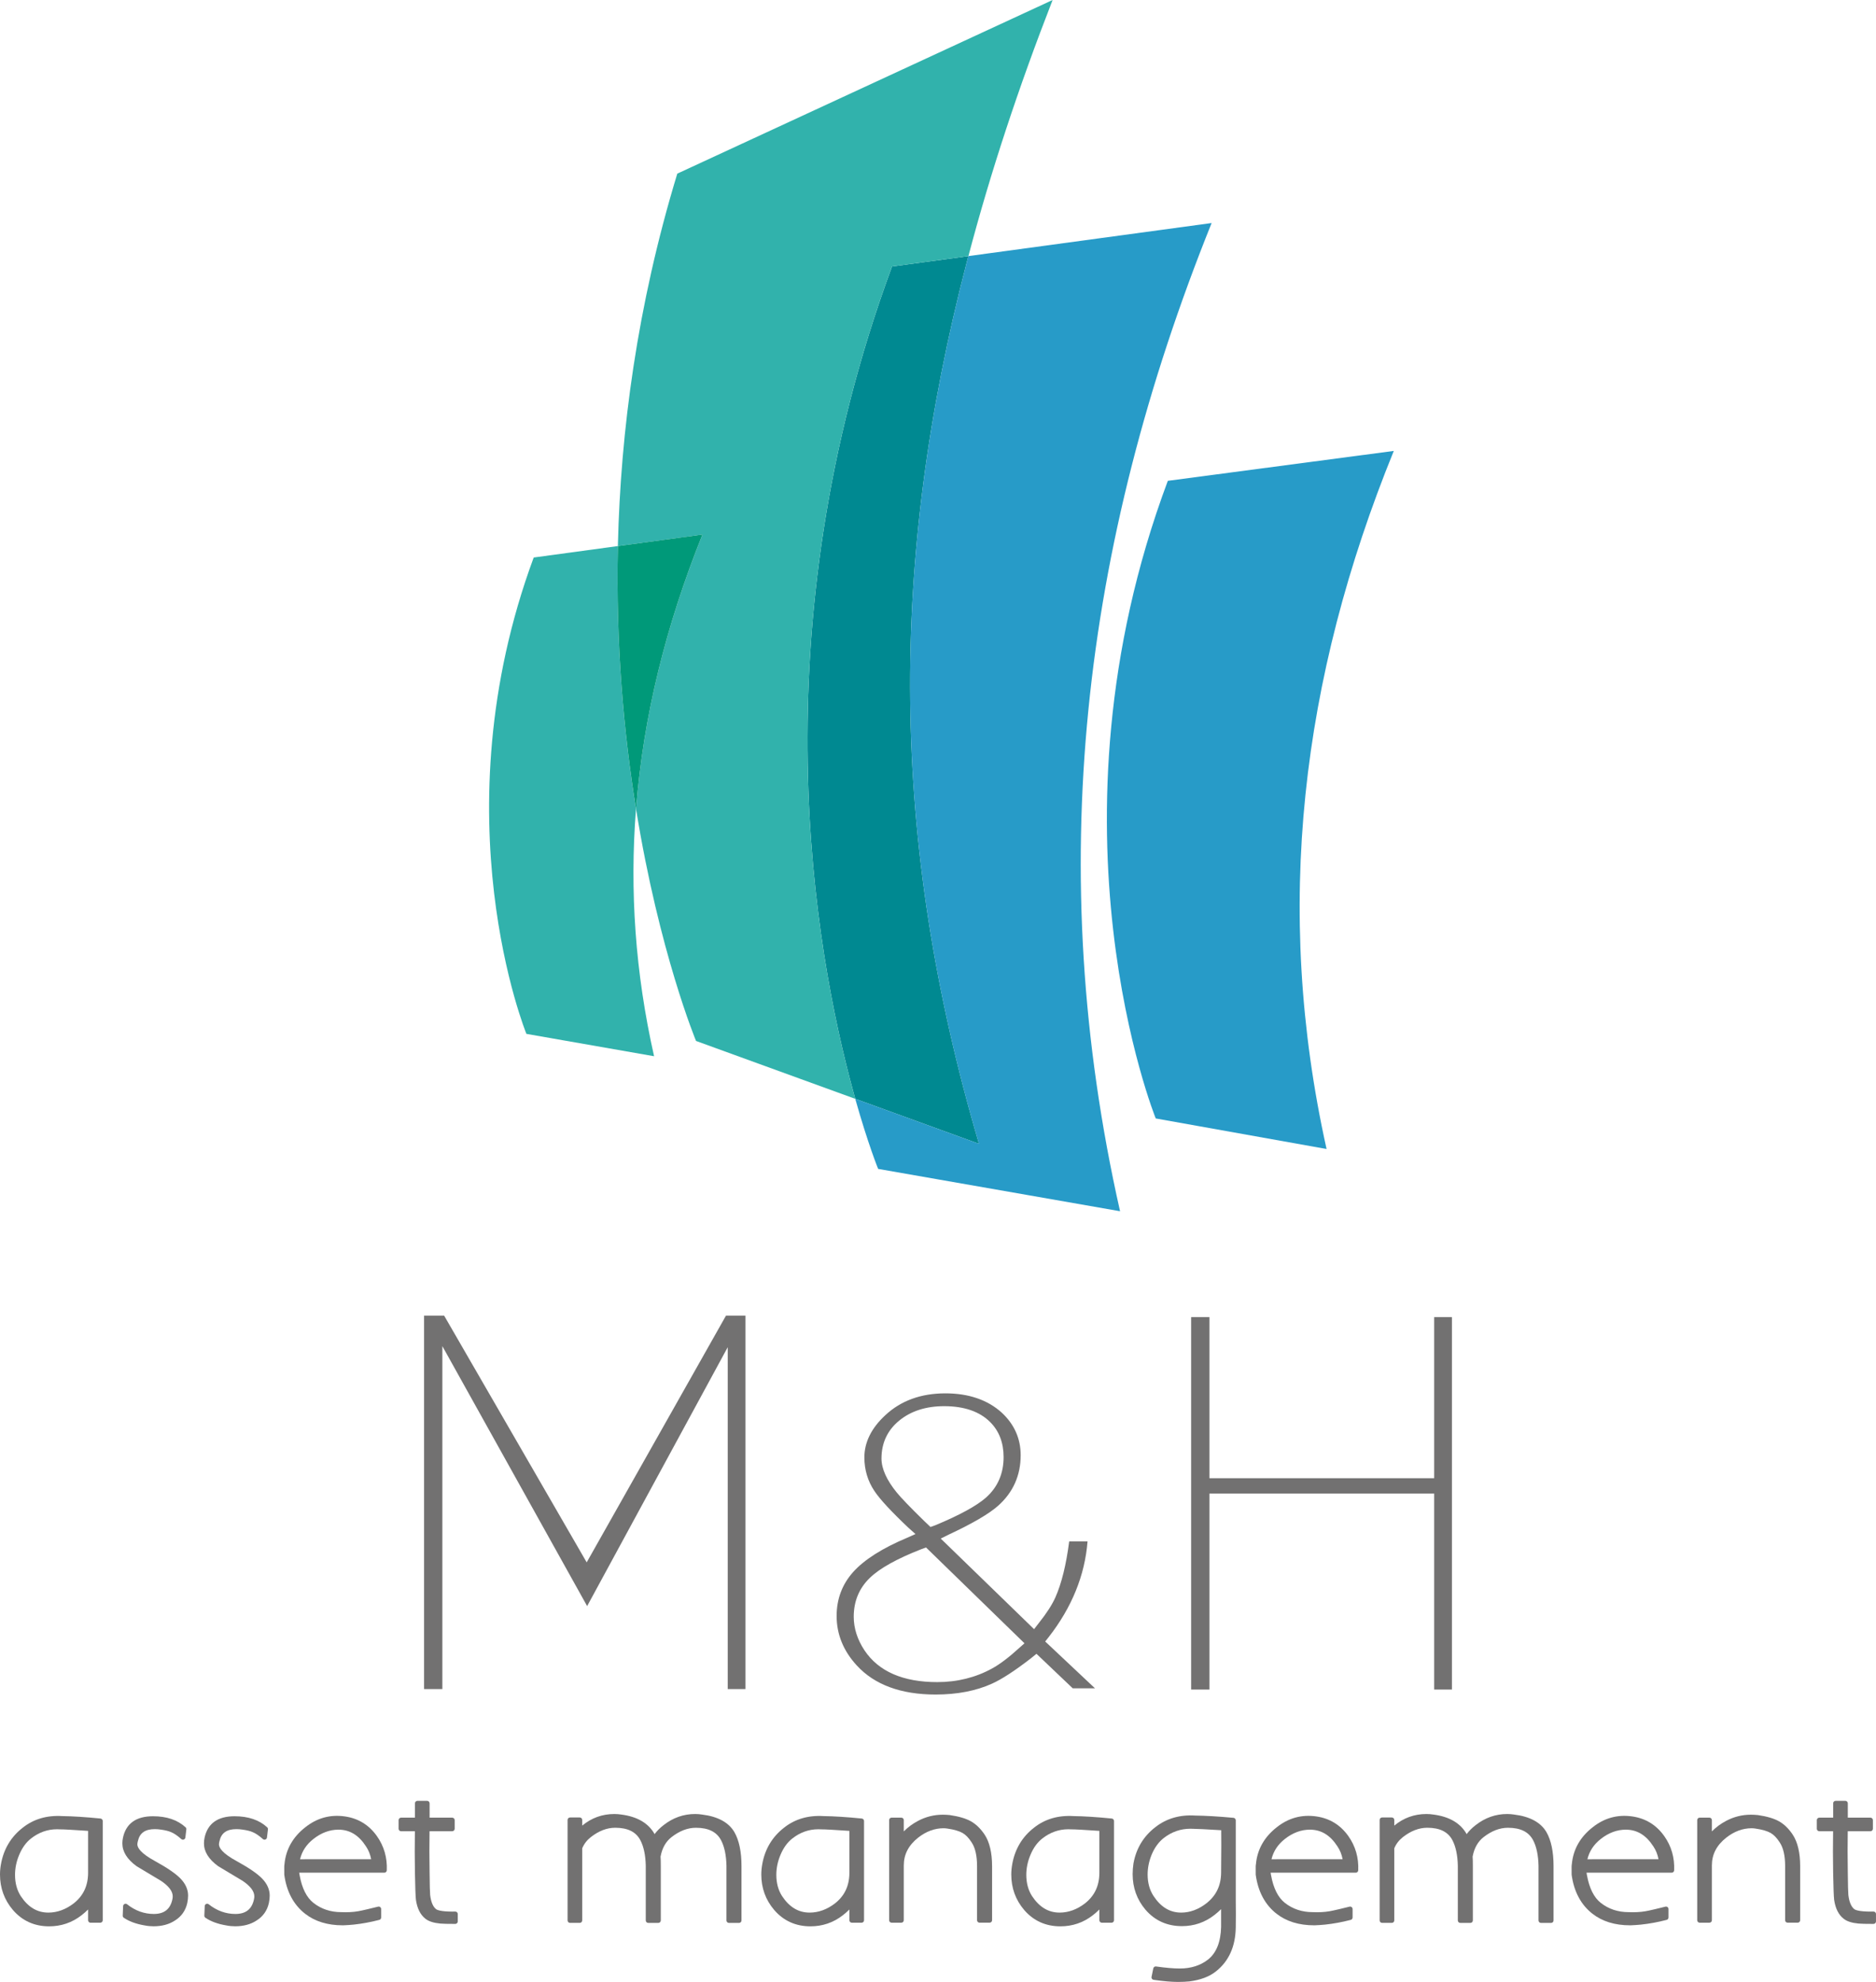 <?xml version="1.0" encoding="utf-8"?>
<!-- Generator: Adobe Illustrator 19.0.0, SVG Export Plug-In . SVG Version: 6.00 Build 0)  -->
<svg version="1.1" id="レイヤー_1" xmlns="http://www.w3.org/2000/svg" xmlns:xlink="http://www.w3.org/1999/xlink" x="0px"
	 y="0px" viewBox="0 0 95.385 100.762" style="enable-background:new 0 0 95.385 100.762;" xml:space="preserve">
<g>
	<g>
		<path style="fill:#727171;" d="M5.111,92.454c-0.773-0.077-1.429-0.118-1.943-0.124c-0.783-0.048-1.457,0.15-2.012,0.59
			c-0.596,0.463-0.967,1.082-1.104,1.838C0.017,94.94,0,95.123,0,95.3c0,0.685,0.22,1.29,0.653,1.799
			c0.477,0.555,1.098,0.836,1.845,0.836c0.613,0,1.167-0.189,1.649-0.564c0.123-0.097,0.235-0.195,0.332-0.293v0.548
			c0,0.069,0.056,0.125,0.125,0.125h0.495c0.069,0,0.125-0.056,0.125-0.125v-5.047C5.223,92.514,5.175,92.46,5.111,92.454z
			 M4.479,93.082v2.146c-0.006,0.653-0.246,1.157-0.732,1.54c-0.404,0.31-0.838,0.468-1.289,0.468c-0.567,0-1.025-0.273-1.398-0.833
			c-0.196-0.3-0.296-0.666-0.296-1.085c0-0.34,0.07-0.68,0.208-1.009c0.149-0.36,0.352-0.642,0.604-0.839
			c0.396-0.313,0.842-0.471,1.325-0.471c0.047,0,0.095,0.001,0.15,0.005C3.221,93.002,3.701,93.029,4.479,93.082z"/>
		<path style="fill:#727171;" d="M7.897,94.626c-0.755-0.408-0.913-0.692-0.913-0.859c0-0.042,0.009-0.097,0.027-0.167
			c0.093-0.414,0.369-0.607,0.867-0.607c0.092,0,0.196,0.008,0.308,0.025c0.23,0.033,0.405,0.077,0.524,0.133
			c0.145,0.059,0.316,0.176,0.508,0.348c0.035,0.031,0.084,0.04,0.127,0.023c0.044-0.017,0.074-0.056,0.08-0.102l0.049-0.414
			c0.005-0.04-0.01-0.079-0.039-0.106c-0.404-0.373-0.961-0.562-1.656-0.562c-0.854,0-1.368,0.365-1.526,1.086
			c-0.021,0.103-0.032,0.2-0.032,0.29c0,0.422,0.24,0.812,0.724,1.164c0.415,0.247,0.826,0.493,1.23,0.737
			c0.403,0.268,0.607,0.535,0.607,0.795c0,0.05-0.006,0.099-0.017,0.15c-0.106,0.502-0.415,0.746-0.946,0.746
			c-0.489,0-0.946-0.166-1.356-0.492c-0.037-0.03-0.087-0.036-0.13-0.016C6.29,96.818,6.262,96.86,6.26,96.906l-0.02,0.484
			c-0.002,0.043,0.019,0.084,0.054,0.108c0.271,0.186,0.627,0.317,1.054,0.389c0.152,0.031,0.307,0.046,0.46,0.046
			c0.425,0,0.791-0.099,1.084-0.292c0.331-0.205,0.543-0.505,0.63-0.891c0.028-0.137,0.042-0.264,0.042-0.377
			c0-0.308-0.128-0.598-0.381-0.862C8.942,95.261,8.522,94.971,7.897,94.626z"/>
		<path style="fill:#727171;" d="M12.046,94.626c-0.755-0.408-0.913-0.692-0.913-0.859c0-0.042,0.009-0.097,0.027-0.167
			c0.093-0.414,0.369-0.607,0.867-0.607c0.092,0,0.196,0.008,0.308,0.025c0.23,0.033,0.405,0.077,0.524,0.133
			c0.145,0.059,0.316,0.176,0.508,0.348c0.034,0.031,0.084,0.04,0.127,0.023c0.044-0.017,0.074-0.056,0.08-0.102l0.049-0.414
			c0.005-0.04-0.01-0.079-0.039-0.106c-0.404-0.373-0.961-0.562-1.656-0.562c-0.854,0-1.368,0.365-1.526,1.086
			c-0.021,0.103-0.032,0.2-0.032,0.29c0,0.422,0.24,0.812,0.724,1.164c0.415,0.247,0.826,0.493,1.23,0.737
			c0.403,0.268,0.607,0.535,0.607,0.795c0,0.05-0.006,0.099-0.017,0.15c-0.106,0.502-0.415,0.746-0.946,0.746
			c-0.489,0-0.946-0.166-1.356-0.492c-0.037-0.03-0.087-0.036-0.13-0.016c-0.043,0.019-0.071,0.061-0.073,0.108l-0.02,0.484
			c-0.002,0.043,0.019,0.084,0.054,0.108c0.271,0.186,0.627,0.317,1.054,0.389c0.152,0.031,0.307,0.046,0.46,0.046
			c0.425,0,0.791-0.099,1.084-0.292c0.331-0.205,0.543-0.505,0.63-0.891c0.028-0.137,0.042-0.264,0.042-0.377
			c0-0.308-0.128-0.598-0.381-0.862C13.092,95.261,12.671,94.971,12.046,94.626z"/>
		<path style="fill:#727171;" d="M17.543,92.348c-0.772-0.113-1.44,0.092-2.013,0.545c-0.639,0.496-0.998,1.133-1.065,1.881
			c-0.008,0.042-0.012,0.089-0.012,0.138l0.001,0.396c0.116,0.857,0.471,1.525,1.056,1.984c0.5,0.392,1.144,0.591,1.913,0.591h0.037
			c0.167-0.007,0.341-0.018,0.523-0.036c0.433-0.047,0.864-0.126,1.281-0.235c0.064-0.005,0.115-0.06,0.116-0.125v0v0v0v0v-0.432
			c0-0.038-0.018-0.075-0.048-0.098c-0.031-0.024-0.071-0.032-0.107-0.023c-0.426,0.105-0.697,0.17-0.819,0.194
			c-0.252,0.059-0.533,0.09-0.837,0.09c-0.071,0-0.143-0.002-0.222-0.005c-0.536,0-1.009-0.157-1.406-0.467
			c-0.349-0.273-0.587-0.745-0.707-1.409c-0.01-0.046-0.018-0.089-0.022-0.13h4.33c0.067,0,0.122-0.053,0.125-0.12
			c0.027-0.642-0.14-1.225-0.498-1.733C18.769,92.785,18.221,92.447,17.543,92.348z M15.256,94.523
			c0.101-0.413,0.326-0.753,0.685-1.034c0.397-0.311,0.824-0.469,1.267-0.469c0.573,0,1.031,0.277,1.4,0.849
			c0.129,0.189,0.217,0.409,0.264,0.655H15.256z"/>
		<path style="fill:#727171;" d="M23.149,97.183c-0.053,0.001-0.104,0.002-0.153,0.002c-0.571,0-0.764-0.079-0.825-0.124
			c-0.157-0.125-0.258-0.367-0.3-0.719c-0.012-0.105-0.022-0.501-0.029-1.176c-0.012-0.688-0.013-1.382-0.002-2.066h1.153
			c0.069,0,0.125-0.056,0.125-0.125v-0.44c0-0.069-0.056-0.125-0.125-0.125h-1.15v-0.73c0-0.069-0.056-0.125-0.125-0.125h-0.495
			c-0.069,0-0.125,0.056-0.125,0.125v0.73h-0.706c-0.069,0-0.125,0.056-0.125,0.125v0.44c0,0.069,0.056,0.125,0.125,0.125h0.703
			c-0.011,0.697-0.01,1.402,0.002,2.097c0.014,0.762,0.03,1.215,0.051,1.39c0.064,0.443,0.23,0.769,0.493,0.97
			c0.165,0.127,0.409,0.205,0.745,0.237c0.117,0.012,0.367,0.018,0.764,0.018c0.069,0,0.125-0.056,0.125-0.125v-0.379
			c0-0.033-0.014-0.066-0.037-0.089C23.215,97.195,23.169,97.185,23.149,97.183z"/>
		<path style="fill:#727171;" d="M35.698,92.252c-0.118-0.019-0.238-0.028-0.356-0.028c-0.586,0-1.124,0.19-1.599,0.563
			c-0.182,0.14-0.336,0.293-0.46,0.458c-0.311-0.554-0.879-0.888-1.689-0.993c-0.118-0.019-0.238-0.028-0.356-0.028
			c-0.615,0-1.164,0.198-1.635,0.59v-0.289c0-0.069-0.056-0.125-0.125-0.125h-0.494c-0.069,0-0.125,0.056-0.125,0.125v5.109
			c0,0.069,0.056,0.125,0.125,0.125h0.494c0.069,0,0.125-0.056,0.125-0.125v-3.665c0.091-0.222,0.238-0.413,0.437-0.57
			c0.404-0.316,0.82-0.476,1.238-0.476c0.641,0,1.06,0.208,1.284,0.638c0.168,0.321,0.26,0.757,0.272,1.29v2.784
			c0,0.069,0.056,0.125,0.125,0.125h0.514c0.069,0,0.125-0.056,0.125-0.125v-2.766c0-0.214-0.003-0.384-0.012-0.479
			c0.079-0.431,0.267-0.764,0.557-0.99c0.404-0.316,0.821-0.476,1.238-0.476c0.641,0,1.06,0.208,1.284,0.638
			c0.168,0.321,0.26,0.757,0.272,1.29v2.784c0,0.069,0.056,0.125,0.125,0.125h0.514c0.069,0,0.125-0.056,0.125-0.125v-2.766
			c0-0.729-0.122-1.311-0.363-1.728C37.048,92.649,36.495,92.35,35.698,92.252z"/>
		<path style="fill:#727171;" d="M43.819,92.454c-0.773-0.077-1.429-0.118-1.943-0.124c-0.783-0.048-1.457,0.15-2.012,0.59
			c-0.596,0.463-0.967,1.082-1.104,1.838c-0.034,0.183-0.052,0.366-0.052,0.542c0,0.685,0.22,1.29,0.653,1.799
			c0.477,0.555,1.098,0.836,1.845,0.836c0.613,0,1.167-0.189,1.649-0.564c0.124-0.097,0.235-0.195,0.332-0.293v0.548
			c0,0.069,0.056,0.125,0.125,0.125h0.495c0.069,0,0.125-0.056,0.125-0.125v-5.047C43.931,92.514,43.882,92.46,43.819,92.454z
			 M43.187,93.082v2.146c-0.006,0.653-0.246,1.157-0.732,1.54c-0.404,0.31-0.838,0.468-1.289,0.468
			c-0.567,0-1.025-0.273-1.398-0.833c-0.196-0.3-0.296-0.666-0.296-1.085c0-0.34,0.07-0.68,0.208-1.009
			c0.149-0.36,0.352-0.642,0.604-0.839c0.396-0.313,0.842-0.471,1.325-0.471c0.047,0,0.095,0.001,0.15,0.005
			C41.929,93.002,42.409,93.029,43.187,93.082z"/>
		<path style="fill:#727171;" d="M49.37,92.597c-0.256-0.145-0.617-0.252-1.077-0.319c-0.116-0.012-0.236-0.019-0.359-0.019
			c-0.434,0-0.851,0.103-1.239,0.305c-0.281,0.146-0.53,0.329-0.742,0.544v-0.574c0-0.069-0.056-0.125-0.125-0.125h-0.495
			c-0.069,0-0.125,0.056-0.125,0.125v5.091c0,0.069,0.056,0.125,0.125,0.125h0.495c0.069,0,0.125-0.056,0.125-0.125v-2.784
			c0-0.564,0.24-1.027,0.733-1.417c0.404-0.316,0.837-0.476,1.288-0.476c0.066,0,0.131,0.006,0.199,0.017
			c0.339,0.05,0.597,0.125,0.767,0.222c0.165,0.095,0.32,0.256,0.463,0.482c0.183,0.271,0.275,0.677,0.275,1.207v2.748
			c0,0.069,0.056,0.125,0.125,0.125h0.514c0.069,0,0.125-0.056,0.125-0.125v-2.748c0-0.679-0.126-1.218-0.377-1.602
			C49.863,92.972,49.629,92.744,49.37,92.597z"/>
		<path style="fill:#727171;" d="M56.529,92.454c-0.773-0.077-1.429-0.118-1.943-0.124c-0.782-0.048-1.457,0.15-2.012,0.59
			c-0.596,0.463-0.967,1.082-1.104,1.838c-0.034,0.183-0.052,0.366-0.052,0.542c0,0.685,0.22,1.29,0.653,1.799
			c0.477,0.555,1.098,0.836,1.845,0.836c0.613,0,1.167-0.189,1.649-0.564c0.124-0.097,0.235-0.195,0.332-0.293v0.548
			c0,0.069,0.056,0.125,0.125,0.125h0.495c0.069,0,0.125-0.056,0.125-0.125v-5.047C56.641,92.514,56.592,92.46,56.529,92.454z
			 M55.897,93.082v2.146c-0.006,0.653-0.246,1.157-0.732,1.54c-0.404,0.31-0.838,0.468-1.289,0.468
			c-0.567,0-1.025-0.273-1.398-0.833c-0.196-0.3-0.296-0.666-0.296-1.085c0-0.34,0.07-0.68,0.208-1.009
			c0.149-0.36,0.352-0.642,0.605-0.839c0.396-0.313,0.842-0.471,1.325-0.471c0.047,0,0.095,0.001,0.15,0.005
			C54.639,93.002,55.119,93.029,55.897,93.082z"/>
		<path style="fill:#727171;" d="M62.831,92.542c0-0.065-0.049-0.118-0.113-0.124c-0.77-0.071-1.428-0.109-1.951-0.115
			c-0.783-0.049-1.46,0.149-2.022,0.589c-0.603,0.464-0.978,1.085-1.115,1.851c-0.027,0.18-0.041,0.361-0.041,0.538
			c0,0.691,0.22,1.299,0.653,1.808c0.477,0.555,1.101,0.836,1.854,0.836c0.612,0,1.167-0.189,1.649-0.564
			c0.127-0.099,0.241-0.2,0.342-0.301v0.904c-0.019,0.773-0.245,1.333-0.673,1.666c-0.384,0.298-0.864,0.449-1.426,0.449
			c-0.317,0-0.723-0.035-1.209-0.104c-0.066-0.01-0.126,0.034-0.14,0.098l-0.089,0.432c-0.007,0.034,0,0.069,0.02,0.097
			c0.02,0.028,0.05,0.047,0.085,0.052c0.497,0.071,0.915,0.107,1.244,0.107c0.207,0,0.401-0.009,0.58-0.027
			c0.56-0.073,1.01-0.242,1.336-0.501c0.661-0.515,1.003-1.271,1.017-2.246c0.007-0.418,0.007-0.874,0-1.367V92.542z M62.087,95.21
			c-0.006,0.653-0.249,1.16-0.743,1.55c-0.404,0.316-0.838,0.476-1.288,0.476c-0.573,0-1.034-0.278-1.409-0.851
			c-0.196-0.3-0.296-0.666-0.296-1.085c0-0.34,0.07-0.683,0.208-1.018c0.149-0.354,0.356-0.637,0.614-0.839
			c0.402-0.312,0.856-0.47,1.347-0.47c0.041,0,0.082,0.001,0.129,0.003c0.175,0,0.66,0.024,1.443,0.072
			C62.099,93.334,62.098,94.059,62.087,95.21z"/>
		<path style="fill:#727171;" d="M66.936,92.348c-0.772-0.113-1.44,0.092-2.013,0.545c-0.639,0.496-0.998,1.133-1.065,1.881
			c-0.008,0.042-0.012,0.089-0.012,0.138l0.001,0.396c0.116,0.857,0.471,1.525,1.056,1.984c0.5,0.392,1.144,0.591,1.913,0.591h0.037
			c0.167-0.007,0.341-0.018,0.523-0.036c0.433-0.047,0.864-0.126,1.281-0.235c0.064-0.005,0.115-0.06,0.116-0.125v0v0v0v0v-0.432
			c0-0.038-0.018-0.075-0.048-0.098c-0.031-0.024-0.07-0.032-0.107-0.023c-0.426,0.105-0.697,0.17-0.819,0.194
			c-0.252,0.059-0.533,0.09-0.837,0.09c-0.071,0-0.143-0.002-0.222-0.005c-0.536,0-1.009-0.157-1.406-0.467
			c-0.349-0.273-0.587-0.745-0.707-1.409c-0.01-0.046-0.018-0.089-0.022-0.13h4.33c0.067,0,0.122-0.053,0.125-0.12
			c0.027-0.642-0.14-1.225-0.498-1.733C68.161,92.785,67.614,92.447,66.936,92.348z M64.649,94.523
			c0.101-0.413,0.326-0.753,0.685-1.034c0.397-0.311,0.824-0.469,1.267-0.469c0.573,0,1.031,0.277,1.4,0.849
			c0.129,0.189,0.217,0.409,0.264,0.655H64.649z"/>
		<path style="fill:#727171;" d="M76.987,92.252c-0.118-0.019-0.238-0.028-0.356-0.028c-0.586,0-1.124,0.19-1.599,0.563
			c-0.182,0.14-0.336,0.293-0.46,0.458c-0.311-0.554-0.879-0.888-1.689-0.993c-0.118-0.019-0.238-0.028-0.356-0.028
			c-0.615,0-1.164,0.198-1.635,0.59v-0.289c0-0.069-0.056-0.125-0.125-0.125h-0.494c-0.069,0-0.125,0.056-0.125,0.125v5.109
			c0,0.069,0.056,0.125,0.125,0.125h0.494c0.069,0,0.125-0.056,0.125-0.125v-3.665c0.091-0.222,0.238-0.413,0.437-0.57
			c0.404-0.316,0.82-0.476,1.238-0.476c0.641,0,1.06,0.208,1.284,0.638c0.168,0.321,0.26,0.757,0.272,1.29v2.784
			c0,0.069,0.056,0.125,0.125,0.125h0.514c0.069,0,0.125-0.056,0.125-0.125v-2.766c0-0.214-0.003-0.384-0.012-0.479
			c0.079-0.431,0.267-0.764,0.557-0.99c0.404-0.316,0.821-0.476,1.238-0.476c0.641,0,1.06,0.208,1.284,0.638
			c0.168,0.321,0.26,0.757,0.272,1.29v2.784c0,0.069,0.056,0.125,0.125,0.125h0.514c0.069,0,0.125-0.056,0.125-0.125v-2.766
			c0-0.729-0.122-1.311-0.363-1.728C78.338,92.649,77.785,92.35,76.987,92.252z"/>
		<path style="fill:#727171;" d="M82.998,92.348c-0.772-0.113-1.44,0.092-2.013,0.545c-0.639,0.496-0.998,1.133-1.065,1.881
			c-0.008,0.042-0.012,0.089-0.012,0.138l0.001,0.396c0.116,0.857,0.471,1.525,1.056,1.984c0.5,0.392,1.144,0.591,1.913,0.591h0.037
			c0.167-0.007,0.341-0.018,0.523-0.036c0.433-0.047,0.864-0.126,1.281-0.235c0.064-0.005,0.115-0.06,0.116-0.125v0v0v0v0v-0.432
			c0-0.038-0.018-0.075-0.048-0.098c-0.031-0.024-0.071-0.032-0.107-0.023c-0.426,0.105-0.697,0.17-0.819,0.194
			c-0.252,0.059-0.533,0.09-0.837,0.09c-0.071,0-0.143-0.002-0.222-0.005c-0.536,0-1.009-0.157-1.406-0.467
			c-0.349-0.273-0.587-0.745-0.707-1.409c-0.01-0.046-0.018-0.089-0.022-0.13h4.33c0.067,0,0.122-0.053,0.125-0.12
			c0.027-0.642-0.14-1.225-0.498-1.733C84.223,92.785,83.676,92.447,82.998,92.348z M80.711,94.523
			c0.101-0.413,0.326-0.753,0.685-1.034c0.397-0.311,0.824-0.469,1.267-0.469c0.573,0,1.031,0.277,1.4,0.849
			c0.129,0.189,0.217,0.409,0.264,0.655H80.711z"/>
		<path style="fill:#727171;" d="M90.457,92.597c-0.256-0.145-0.617-0.252-1.077-0.319c-0.116-0.012-0.236-0.019-0.359-0.019
			c-0.434,0-0.851,0.103-1.239,0.305c-0.281,0.146-0.53,0.329-0.742,0.544v-0.574c0-0.069-0.056-0.125-0.125-0.125h-0.495
			c-0.069,0-0.125,0.056-0.125,0.125v5.091c0,0.069,0.056,0.125,0.125,0.125h0.495c0.069,0,0.125-0.056,0.125-0.125v-2.784
			c0-0.564,0.24-1.027,0.733-1.417c0.404-0.316,0.837-0.476,1.288-0.476c0.066,0,0.131,0.006,0.199,0.017
			c0.339,0.05,0.597,0.125,0.767,0.222c0.165,0.095,0.32,0.256,0.463,0.482c0.183,0.271,0.275,0.677,0.275,1.207v2.748
			c0,0.069,0.056,0.125,0.125,0.125h0.514c0.069,0,0.125-0.056,0.125-0.125v-2.748c0-0.679-0.126-1.218-0.377-1.602
			C90.951,92.972,90.717,92.744,90.457,92.597z"/>
		<path style="fill:#727171;" d="M95.348,97.219c-0.024-0.024-0.063-0.034-0.09-0.036c-0.053,0.001-0.104,0.002-0.153,0.002
			c-0.571,0-0.764-0.079-0.825-0.124c-0.157-0.125-0.258-0.367-0.3-0.719c-0.012-0.105-0.022-0.501-0.029-1.176
			c-0.012-0.688-0.013-1.382-0.002-2.066h1.153c0.069,0,0.125-0.056,0.125-0.125v-0.44c0-0.069-0.056-0.125-0.125-0.125h-1.15v-0.73
			c0-0.069-0.056-0.125-0.125-0.125h-0.495c-0.069,0-0.125,0.056-0.125,0.125v0.73h-0.706c-0.069,0-0.125,0.056-0.125,0.125v0.44
			c0,0.069,0.056,0.125,0.125,0.125h0.703c-0.011,0.697-0.01,1.402,0.002,2.097c0.014,0.762,0.03,1.215,0.051,1.39
			c0.064,0.443,0.23,0.769,0.493,0.97c0.165,0.127,0.409,0.205,0.745,0.237c0.117,0.012,0.367,0.018,0.764,0.018
			c0.069,0,0.125-0.056,0.125-0.125v-0.379C95.385,97.274,95.371,97.242,95.348,97.219z"/>
	</g>
	<g>
		<polygon style="fill:#727171;" points="21.562,66.89 21.562,85.873 22.492,85.873 22.492,68.438 29.853,81.654 37.001,68.492 
			37.001,85.873 37.904,85.873 37.904,66.89 36.911,66.89 29.83,79.431 22.584,66.89 		"/>
		<path style="fill:#727171;" d="M53.319,83.231c1.178-1.508,1.843-3.146,1.977-4.868h-0.933c-0.152,1.186-0.389,2.146-0.704,2.852
			c-0.167,0.372-0.442,0.799-0.818,1.271l-0.263,0.341l-4.746-4.606l0.396-0.197c1.212-0.565,2.06-1.06,2.524-1.474
			c0.759-0.677,1.144-1.54,1.144-2.567c0-0.843-0.323-1.57-0.96-2.162c-0.719-0.652-1.684-0.983-2.868-0.983
			c-1.24,0-2.268,0.374-3.056,1.113c-0.706,0.652-1.063,1.373-1.063,2.143c0,0.628,0.171,1.202,0.51,1.708
			c0.275,0.416,0.86,1.048,1.74,1.88l0.348,0.309L46.1,78.19c-1.25,0.526-2.165,1.11-2.724,1.735
			c-0.556,0.622-0.838,1.372-0.838,2.23c0,0.931,0.344,1.777,1.023,2.514c0.899,0.983,2.247,1.481,4.008,1.481
			c1.093,0,2.056-0.185,2.862-0.55c0.496-0.221,1.163-0.655,1.986-1.291l0.282-0.23l1.845,1.755h1.131l-2.532-2.381L53.319,83.231z
			 M45.599,75.884c-0.518-0.635-0.78-1.219-0.78-1.734c0-0.789,0.304-1.438,0.902-1.927c0.594-0.487,1.363-0.733,2.285-0.733
			c1.019,0,1.807,0.273,2.342,0.811c0.451,0.451,0.68,1.049,0.68,1.775c0,0.838-0.299,1.529-0.889,2.055
			c-0.474,0.422-1.343,0.897-2.581,1.412l-0.248,0.089l-0.313-0.299C46.289,76.642,45.82,76.155,45.599,75.884z M51.838,83.768
			c-0.536,0.49-1.008,0.848-1.4,1.06c-0.833,0.458-1.77,0.69-2.785,0.69c-1.74,0-2.984-0.543-3.697-1.613
			c-0.364-0.549-0.548-1.125-0.548-1.712c0-0.788,0.278-1.455,0.826-1.98c0.5-0.483,1.377-0.971,2.607-1.451l0.244-0.088
			l5.005,4.871L51.838,83.768z"/>
		<polygon style="fill:#727171;" points="61.494,66.963 60.563,66.963 60.563,85.897 61.494,85.897 61.494,75.934 72.921,75.934 
			72.921,85.897 73.823,85.897 73.823,66.963 72.921,66.963 72.921,75.152 61.494,75.152 		"/>
	</g>
	<g>
		<path style="fill:#008991;" d="M49.157,13.324c0.026-0.101,0.055-0.203,0.082-0.304c-0.027,0.004-0.055,0.007-0.082,0.011
			c-1.267,0.173-2.536,0.344-3.802,0.517c-6.857,18.539-3.928,34.821-1.959,41.991c0.031,0.112,0.061,0.218,0.091,0.326l6.29,2.287
			C45.228,42.724,45.207,28.486,49.157,13.324z"/>
		<g>
			<path style="fill:#31B2AC;" d="M45.355,13.548c1.266-0.173,2.535-0.345,3.802-0.517c0.027-0.004,0.055-0.007,0.082-0.011
				C50.36,8.768,51.788,4.444,53.52,0c-7.25,3.355-13.553,6.269-19.083,8.828c-2.049,6.727-2.882,13.126-3.019,18.861
				c-0.001,0.025-0.001,0.049-0.001,0.073l0.001,0c1.434-0.195,2.866-0.39,4.299-0.584c-1.854,4.607-3.009,9.241-3.378,13.949
				c1.18,7.301,3.051,11.795,3.051,11.795l8.006,2.91l0.091,0.033c-0.03-0.107-0.06-0.214-0.091-0.326
				C41.427,48.369,38.498,32.087,45.355,13.548z"/>
			<path style="fill:#31B2AC;" d="M31.416,27.762c-1.425,0.194-2.852,0.388-4.28,0.582c-4.877,13.19-0.371,24.218-0.371,24.218
				l6.492,1.137c-0.961-4.254-1.241-8.417-0.924-12.525c0.001-0.016,0.003-0.032,0.004-0.048c-0.001-0.009-0.003-0.017-0.004-0.025
				C31.725,37.327,31.302,32.804,31.416,27.762z"/>
		</g>
		<path style="fill:#009979;" d="M31.418,27.762l-0.001,0c-0.115,5.042,0.309,9.565,0.918,13.339
			c0.001,0.009,0.003,0.017,0.004,0.025c0.369-4.708,1.524-9.341,3.378-13.949C34.283,27.372,32.852,27.567,31.418,27.762z"/>
		<g>
			<path style="fill:#279BC8;" d="M61.605,11.339c-4.122,0.56-8.245,1.121-12.367,1.681c-0.027,0.101-0.056,0.203-0.082,0.304
				c-3.95,15.162-3.929,29.4,0.619,44.827l-6.29-2.287c0.644,2.287,1.164,3.563,1.164,3.563l12.3,2.152
				C53.035,44.249,55.016,27.709,61.605,11.339z"/>
			<path style="fill:#279BC8;" d="M70.867,22.925c-3.829,0.507-7.66,1.013-11.489,1.52c-6.594,17.632-0.615,32.417-0.615,32.417
				l8.686,1.553C64.727,46.159,66.169,34.475,70.867,22.925z"/>
		</g>
	</g>
</g>
</svg>
